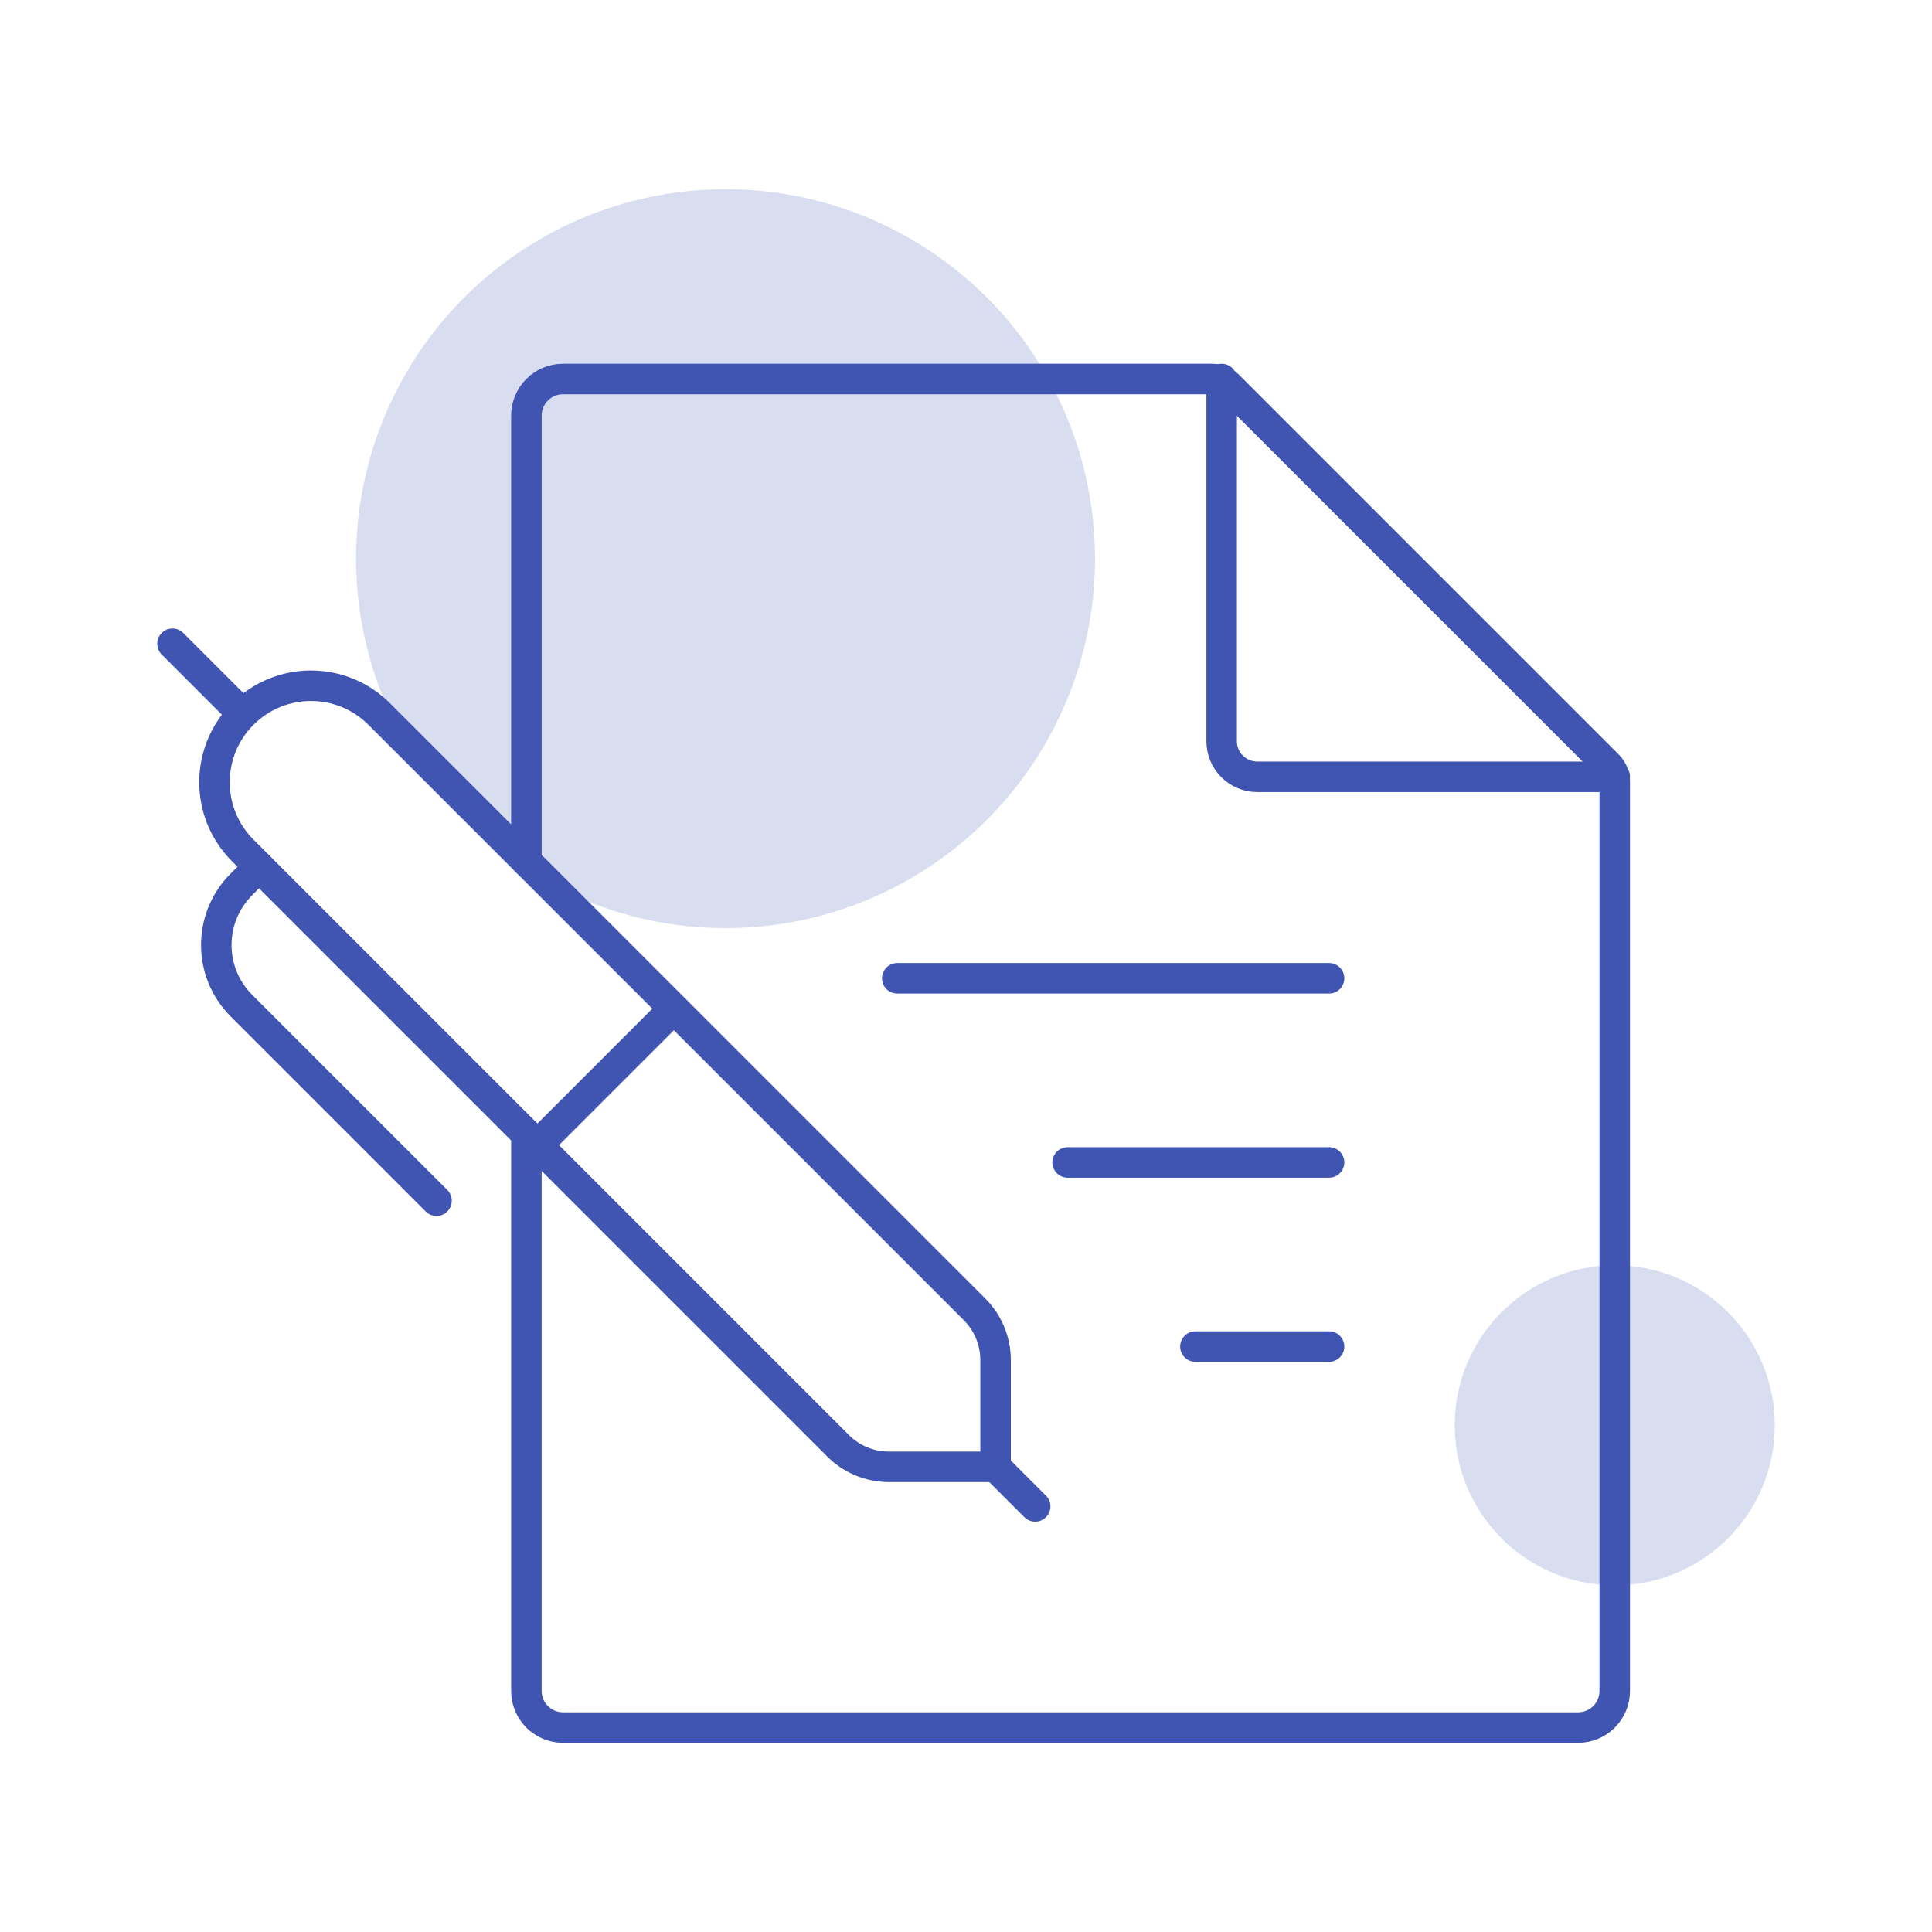 <svg xmlns="http://www.w3.org/2000/svg" xmlns:xlink="http://www.w3.org/1999/xlink" id="Layer_1" x="0px" y="0px" viewBox="0 0 190 190" style="enable-background:new 0 0 190 190;" xml:space="preserve"><style type="text/css">	.st0{fill:#D9DDF0;}	.st1{fill:none;stroke:#4054B2;stroke-width:3;stroke-linecap:round;stroke-miterlimit:10;}</style><g>	<circle class="st0" cx="158.799" cy="140.17" r="15.736"></circle>	<circle class="st0" cx="71.354" cy="54.941" r="36.335"></circle>	<g>		<path class="st1" d="M51.768,111.531v54.762c0,1.989,1.612,3.601,3.601,3.601h99.829   c1.989,0,3.601-1.612,3.601-3.601V76.864c0-0.599-0.238-1.173-0.661-1.596L120.805,37.934   c-0.423-0.423-0.998-0.661-1.596-0.661H55.369c-1.989,0-3.601,1.612-3.601,3.601V84.694"></path>		<path class="st1" d="M120.143,37.273v35.624c0,1.931,1.565,3.496,3.496,3.496h35.159"></path>		<line class="st1" x1="88.239" y1="96.208" x2="130.706" y2="96.208"></line>		<line class="st1" x1="104.995" y1="114.317" x2="130.706" y2="114.317"></line>		<line class="st1" x1="117.562" y1="132.427" x2="130.706" y2="132.427"></line>		<g>			<path class="st1" d="M87.409,144.252h10.499V133.753c0-1.869-0.743-3.662-2.064-4.984L37.291,70.217    c-3.705-3.706-9.713-3.706-13.419,0l0,0c-3.705,3.705-3.705,9.713,0,13.419l58.552,58.552    C83.747,143.51,85.54,144.252,87.409,144.252z"></path>			<path class="st1" d="M25.477,85.24l-1.737,1.738c-3.291,3.291-3.291,8.626,0,11.917l19.187,19.187"></path>			<line class="st1" x1="23.411" y1="69.755" x2="16.965" y2="63.309"></line>			<line class="st1" x1="97.908" y1="144.252" x2="101.802" y2="148.146"></line>			<line class="st1" x1="52.853" y1="112.615" x2="65.696" y2="99.772"></line>		</g>	</g></g></svg>